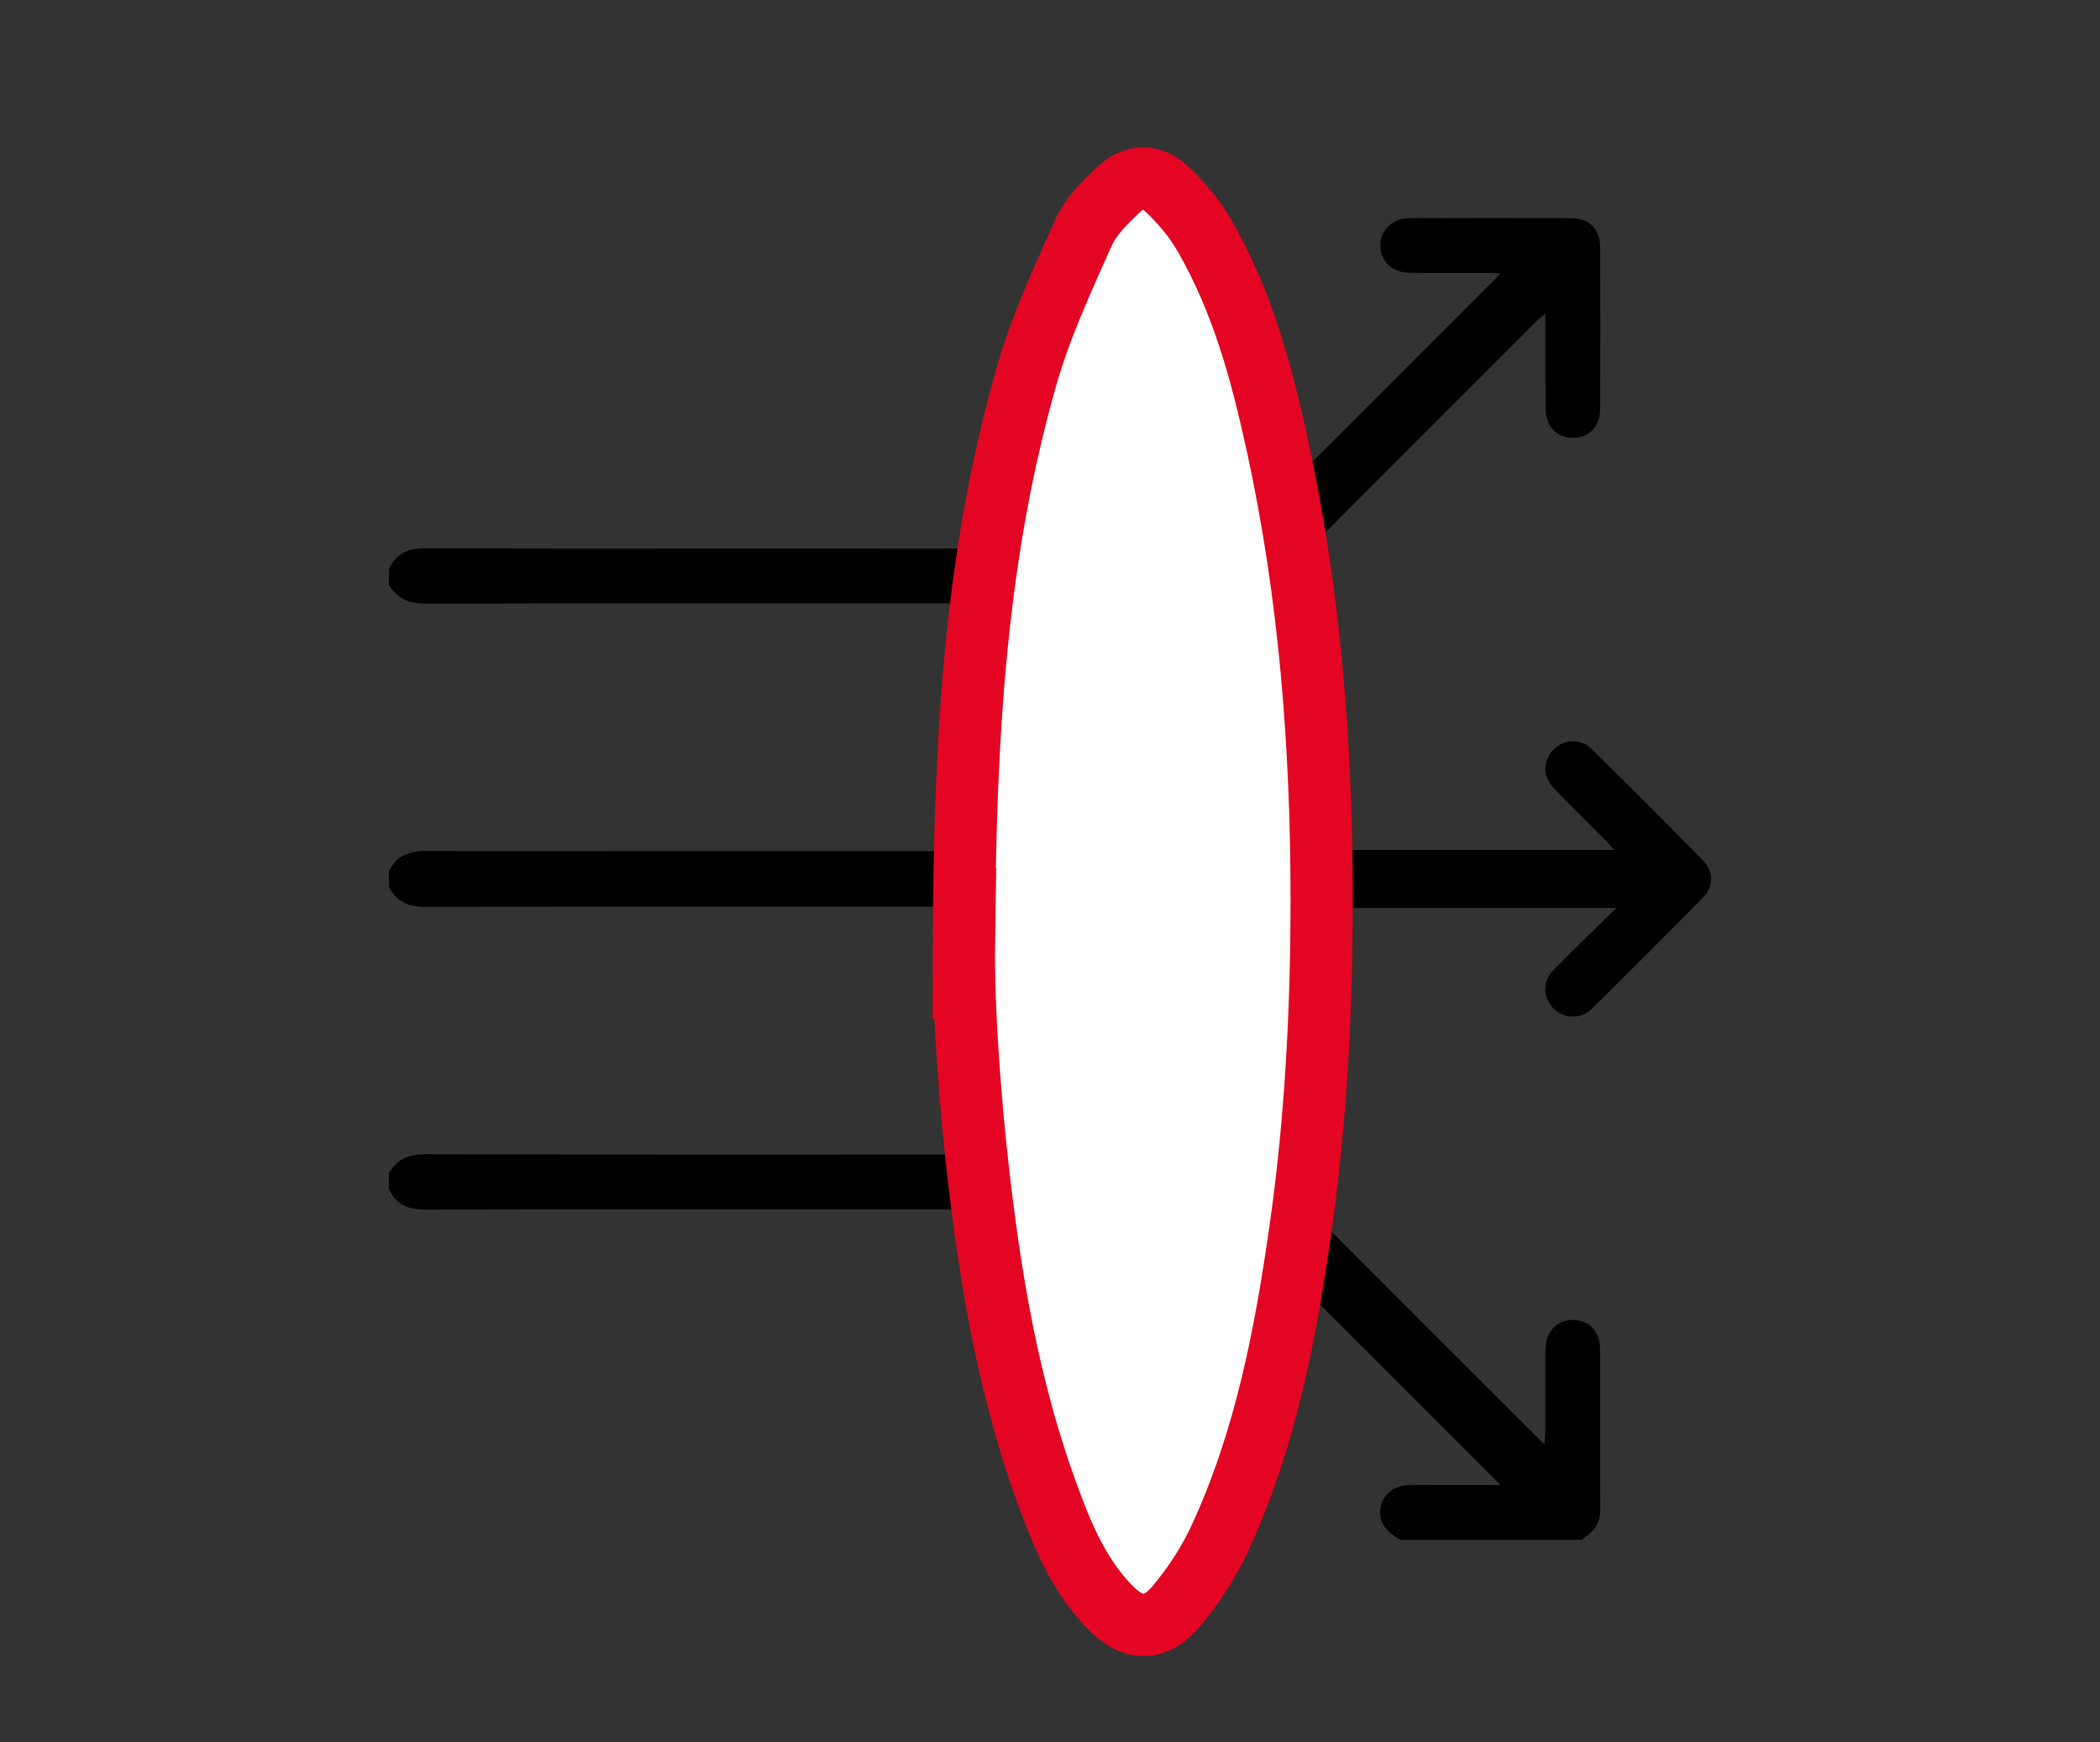 <?xml version="1.0" encoding="UTF-8"?>
<svg width="135px" height="112px" viewBox="0 0 135 112" version="1.1" xmlns="http://www.w3.org/2000/svg" xmlns:xlink="http://www.w3.org/1999/xlink">
    <rect x="0" y="0" width="135" height="112" fill="#333333" stroke="none"/>
    <title>Artboard</title>
    <g id="Artboard" stroke="none" stroke-width="1" fill="none" fill-rule="evenodd">
        <g id="mirror" transform="translate(25, 11.471)" fill-rule="nonzero">
            <path d="M0.009,25.122 C0.452,24.1 1.241,23.778 2.332,23.781 C13.504,23.805 24.677,23.796 35.849,23.796 L36.9,23.796 C37.217,22.151 37.496,20.526 37.844,18.916 C38.698,14.965 39.711,11.058 41.699,7.499 C42.353,6.33 43.16,5.199 44.096,4.246 C46.352,1.944 49.199,1.978 51.517,4.222 C53.326,5.973 54.481,8.16 55.284,10.494 C56.33,13.543 57.197,16.654 58.07,19.512 C62.419,15.162 66.959,10.623 71.466,6.115 C71.402,6.111 71.171,6.08 70.941,6.077 C69.172,6.073 67.4,6.089 65.631,6.069 C64.488,6.055 63.732,5.33 63.734,4.312 C63.736,3.306 64.516,2.559 65.64,2.554 C69.096,2.541 72.554,2.539 76.01,2.554 C77.174,2.561 77.859,3.25 77.866,4.43 C77.883,7.887 77.883,11.346 77.866,14.803 C77.861,15.969 77.159,16.687 76.112,16.685 C75.081,16.685 74.363,15.936 74.354,14.794 C74.339,12.807 74.35,10.82 74.35,8.687 C74.077,8.92 73.893,9.055 73.731,9.217 C68.899,14.047 64.066,18.874 59.254,23.723 C59.003,23.976 58.766,24.439 58.813,24.765 C59.624,30.413 60.03,36.089 60.143,41.79 C60.152,42.231 60.143,42.672 60.143,43.182 L78.761,43.182 C78.571,42.961 78.431,42.774 78.269,42.61 C77.139,41.471 75.986,40.355 74.877,39.196 C74.157,38.442 74.179,37.435 74.855,36.737 C75.518,36.051 76.598,35.976 77.318,36.681 C79.728,39.043 82.113,41.431 84.474,43.841 C85.174,44.557 85.177,45.519 84.474,46.236 C82.113,48.646 79.728,51.034 77.318,53.395 C76.6,54.098 75.514,54.025 74.853,53.347 C74.175,52.65 74.146,51.633 74.871,50.89 C76.143,49.586 77.462,48.329 78.916,46.901 L60.214,46.901 C60.189,47.384 60.149,47.872 60.138,48.362 C60.021,54.034 59.62,59.684 58.799,65.303 C58.759,65.577 58.873,65.979 59.063,66.172 C64.075,71.212 69.107,76.232 74.137,81.254 C74.155,81.272 74.184,81.281 74.288,81.338 C74.308,81.072 74.339,80.844 74.341,80.615 C74.345,78.846 74.332,77.074 74.348,75.305 C74.357,74.156 75.057,73.405 76.083,73.391 C77.134,73.378 77.855,74.092 77.859,75.25 C77.877,78.706 77.85,82.165 77.875,85.622 C77.881,86.554 77.356,87.077 76.664,87.529 L65.048,87.529 C64.955,87.474 64.86,87.418 64.767,87.363 C63.964,86.902 63.583,86.15 63.763,85.378 C63.958,84.542 64.621,84.035 65.594,84.008 C66.201,83.99 66.808,84.001 67.416,84.001 C68.81,84.001 70.207,84.001 71.459,84.001 C66.935,79.478 62.395,74.939 57.908,70.451 C57.877,70.591 57.813,70.888 57.746,71.183 C56.875,75.123 55.842,79.012 53.907,82.589 C52.701,84.815 51.203,86.76 48.622,87.527 L46.962,87.527 C46.206,87.143 45.293,86.917 44.73,86.345 C43.619,85.216 42.526,83.999 41.739,82.638 C39.689,79.086 38.693,75.134 37.836,71.156 C37.488,69.547 37.208,67.923 36.891,66.283 L35.836,66.283 C24.666,66.283 13.496,66.274 2.325,66.296 C1.235,66.298 0.446,65.974 0,64.954 L0,63.959 C0.53,63.014 1.334,62.735 2.403,62.737 C13.371,62.766 24.34,62.755 35.311,62.755 C35.652,62.755 35.996,62.755 36.284,62.755 C35.942,57.382 35.61,52.154 35.271,46.821 L34.275,46.821 C23.637,46.821 13.001,46.814 2.363,46.832 C1.295,46.832 0.483,46.524 0.002,45.535 L0.002,44.539 C0.483,43.548 1.295,43.24 2.361,43.242 C12.999,43.26 23.635,43.253 34.273,43.253 C34.626,43.253 34.976,43.253 35.271,43.253 C35.612,37.901 35.945,32.652 36.286,27.32 C35.94,27.32 35.586,27.32 35.231,27.32 C24.289,27.32 13.349,27.308 2.407,27.337 C1.337,27.339 0.534,27.058 0.002,26.116 L0.002,25.12 L0.009,25.122 Z" id="Shape" fill="#000000"></path>
            <path d="M36.967,49.248 C36.912,52.955 37.31,59.474 38.132,65.969 C38.92,72.199 40.077,78.369 42.237,84.34 C43.201,87.001 44.242,89.652 46.302,91.808 C47.796,93.372 49.247,93.428 50.621,91.793 C51.726,90.478 52.689,89.004 53.399,87.475 C56.364,81.075 57.645,74.284 58.615,67.442 C59.61,60.431 59.962,53.386 59.962,46.314 C59.962,36.491 59.209,26.737 57.103,17.093 C56.085,12.434 54.844,7.82 52.38,3.59 C51.763,2.532 50.926,1.542 50.012,0.683 C49.043,-0.23 47.923,-0.225 46.945,0.683 C46.048,1.516 45.116,2.447 44.643,3.505 C43.285,6.543 41.877,9.601 40.974,12.768 C37.838,23.789 37.01,35.065 36.964,49.251 L36.967,49.248 Z" id="Path" stroke="#E40522" stroke-width="4" fill="#FFFFFF"></path>
        </g>
    </g>
</svg>